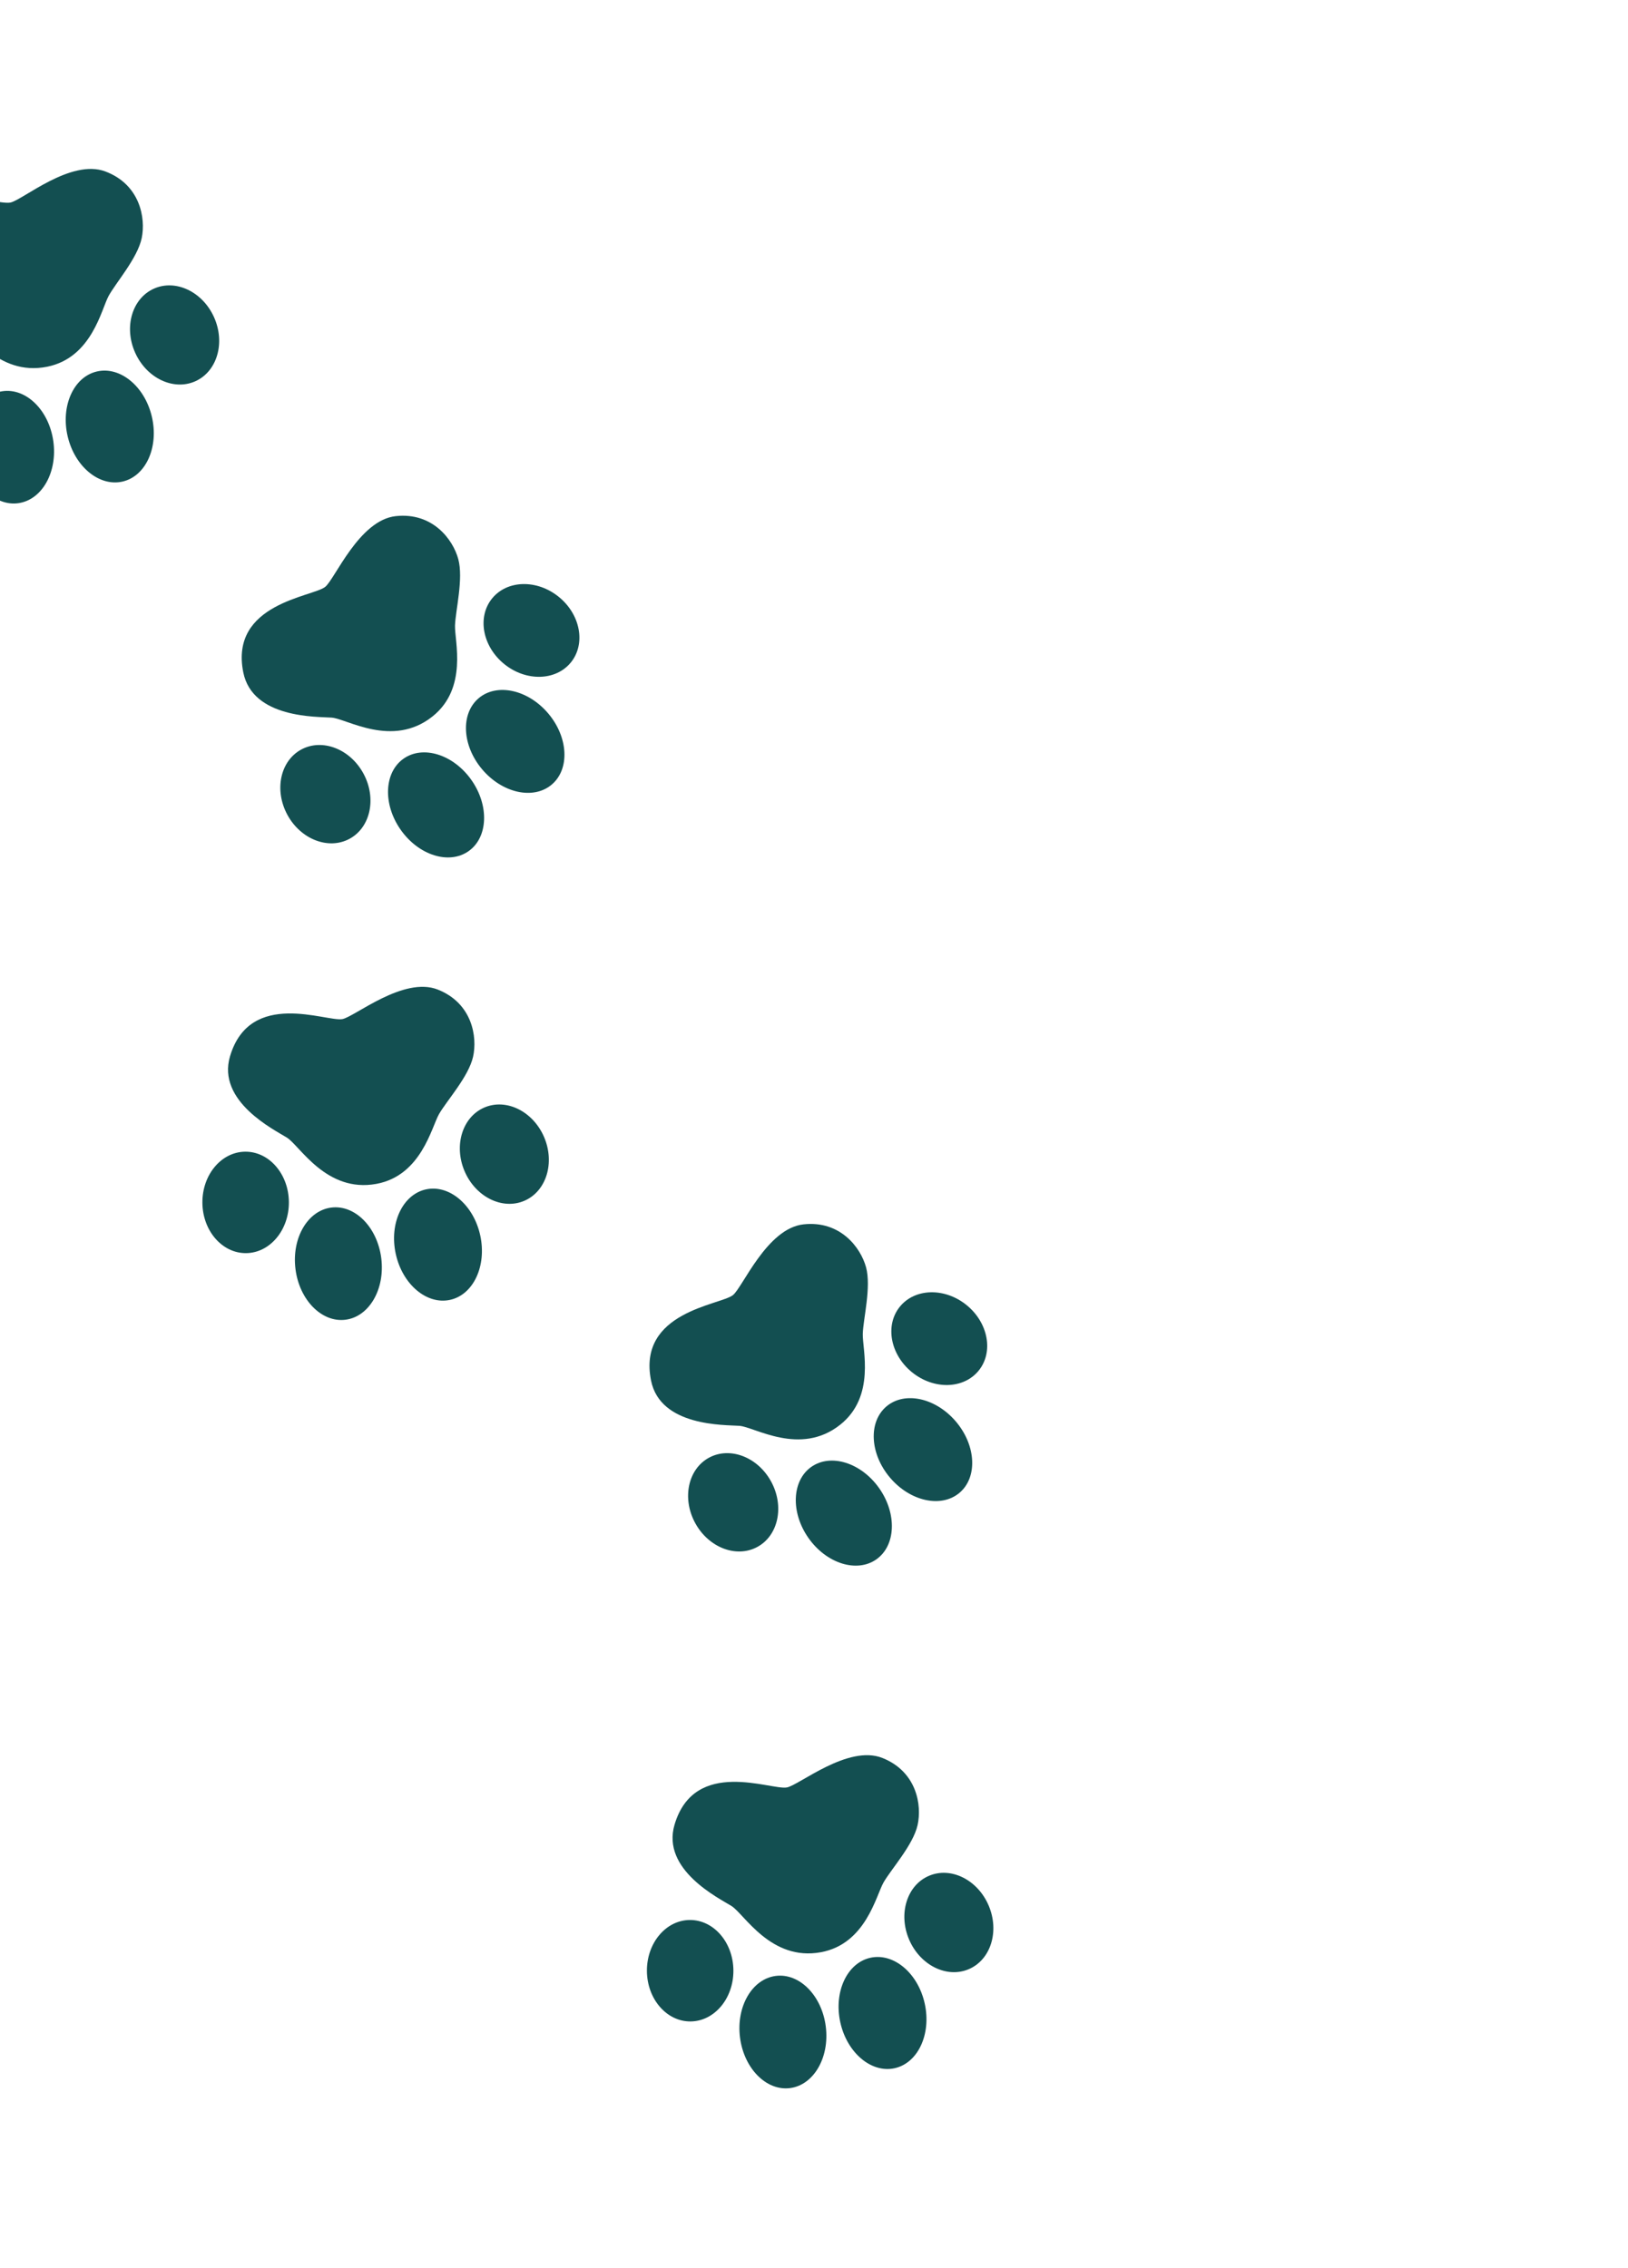 <svg width="112" height="156" viewBox="0 0 112 156" fill="none" xmlns="http://www.w3.org/2000/svg">
<ellipse cx="2.975" cy="3.889" rx="2.975" ry="3.889" transform="matrix(0.99 -0.141 -0.141 -0.99 -1.675 35.027)" fill="#134F51"/>
<ellipse cx="2.975" cy="3.889" rx="2.975" ry="3.889" transform="matrix(0.973 -0.229 -0.229 -0.973 5.547 33.801)" fill="#134F51"/>
<ellipse cx="2.975" cy="3.489" rx="2.975" ry="3.489" transform="matrix(0.913 -0.408 -0.408 -0.913 10.719 27.438)" fill="#134F51"/>
<path d="M7.254 11.795C4.875 10.894 1.561 13.76 0.717 13.931C-0.369 14.15 -5.664 11.957 -6.967 16.612C-7.842 19.74 -3.82 21.627 -2.962 22.145C-2.064 22.686 -0.191 25.917 3.248 25.223C6.324 24.602 6.97 21.27 7.475 20.351C7.98 19.433 9.462 17.753 9.749 16.376C10.036 15 9.634 12.695 7.254 11.795Z" fill="#134F51"/>
<ellipse cx="2.975" cy="3.889" rx="2.975" ry="3.889" transform="matrix(0.818 -0.575 -0.575 -0.818 29.802 60.254)" fill="#134F51"/>
<ellipse cx="2.975" cy="3.889" rx="2.975" ry="3.889" transform="matrix(0.764 -0.646 -0.646 -0.764 35.683 55.887)" fill="#134F51"/>
<ellipse cx="2.975" cy="3.489" rx="2.975" ry="3.489" transform="matrix(0.629 -0.778 -0.778 -0.629 37.407 47.871)" fill="#134F51"/>
<ellipse cx="2.975" cy="3.489" rx="2.975" ry="3.489" transform="matrix(0.88 -0.476 -0.476 -0.88 21.429 59.109)" fill="#134F51"/>
<path d="M27.226 35.5C24.697 35.776 23.043 39.834 22.368 40.369C21.5 41.056 15.786 41.502 16.736 46.242C17.373 49.427 21.815 49.285 22.814 49.358C23.859 49.433 26.994 51.464 29.744 49.286C32.205 47.337 31.269 44.074 31.303 43.027C31.337 41.98 31.896 39.81 31.527 38.453C31.159 37.096 29.756 35.224 27.226 35.5Z" fill="#134F51"/>
<ellipse cx="2.975" cy="3.889" rx="2.975" ry="3.889" transform="matrix(0.992 -0.125 -0.125 -0.992 20.814 91.144)" fill="#134F51"/>
<ellipse cx="2.975" cy="3.889" rx="2.975" ry="3.889" transform="matrix(0.977 -0.213 -0.213 -0.977 28.054 90.039)" fill="#134F51"/>
<ellipse cx="2.975" cy="3.489" rx="2.975" ry="3.489" transform="matrix(0.92 -0.393 -0.393 -0.92 33.331 83.762)" fill="#134F51"/>
<ellipse cx="2.975" cy="3.489" rx="2.975" ry="3.489" transform="matrix(1 -0.008 -0.008 -1 13.952 86.215)" fill="#134F51"/>
<path d="M30.125 68.066C27.761 67.126 24.4 69.937 23.553 70.094C22.463 70.295 17.206 68.014 15.826 72.647C14.899 75.76 18.89 77.714 19.739 78.246C20.627 78.802 22.447 82.064 25.896 81.427C28.983 80.856 29.684 77.535 30.204 76.626C30.724 75.716 32.234 74.06 32.544 72.689C32.853 71.317 32.489 69.006 30.125 68.066Z" fill="#134F51"/>
<ellipse cx="2.975" cy="3.889" rx="2.975" ry="3.889" transform="matrix(0.818 -0.575 -0.575 -0.818 57.855 108.965)" fill="#134F51"/>
<ellipse cx="2.975" cy="3.889" rx="2.975" ry="3.889" transform="matrix(0.764 -0.646 -0.646 -0.764 63.736 104.598)" fill="#134F51"/>
<ellipse cx="2.975" cy="3.489" rx="2.975" ry="3.489" transform="matrix(0.629 -0.778 -0.778 -0.629 65.461 96.582)" fill="#134F51"/>
<ellipse cx="2.975" cy="3.489" rx="2.975" ry="3.489" transform="matrix(0.88 -0.476 -0.476 -0.88 49.482 107.816)" fill="#134F51"/>
<path d="M55.28 84.211C52.751 84.487 51.097 88.545 50.421 89.08C49.553 89.767 43.839 90.213 44.789 94.953C45.427 98.138 49.868 97.996 50.867 98.069C51.912 98.144 55.047 100.175 57.797 97.997C60.258 96.048 59.322 92.785 59.356 91.738C59.39 90.69 59.949 88.521 59.581 87.164C59.212 85.807 57.809 83.935 55.28 84.211Z" fill="#134F51"/>
<ellipse cx="2.975" cy="3.889" rx="2.975" ry="3.889" transform="matrix(0.992 -0.125 -0.125 -0.992 51.395 143.992)" fill="#134F51"/>
<ellipse cx="2.975" cy="3.889" rx="2.975" ry="3.889" transform="matrix(0.977 -0.213 -0.213 -0.977 58.636 142.887)" fill="#134F51"/>
<ellipse cx="2.975" cy="3.489" rx="2.975" ry="3.489" transform="matrix(0.92 -0.393 -0.393 -0.92 63.912 136.609)" fill="#134F51"/>
<ellipse cx="2.975" cy="3.489" rx="2.975" ry="3.489" transform="matrix(1 -0.008 -0.008 -1 44.533 139.059)" fill="#134F51"/>
<path d="M60.707 120.914C58.343 119.974 54.982 122.785 54.134 122.941C53.045 123.143 47.788 120.862 46.408 125.495C45.481 128.608 49.471 130.562 50.321 131.093C51.209 131.649 53.029 134.911 56.478 134.274C59.565 133.704 60.265 130.383 60.786 129.473C61.306 128.563 62.815 126.908 63.125 125.536C63.435 124.165 63.071 121.854 60.707 120.914Z" fill="#134F51"/>
</svg>
